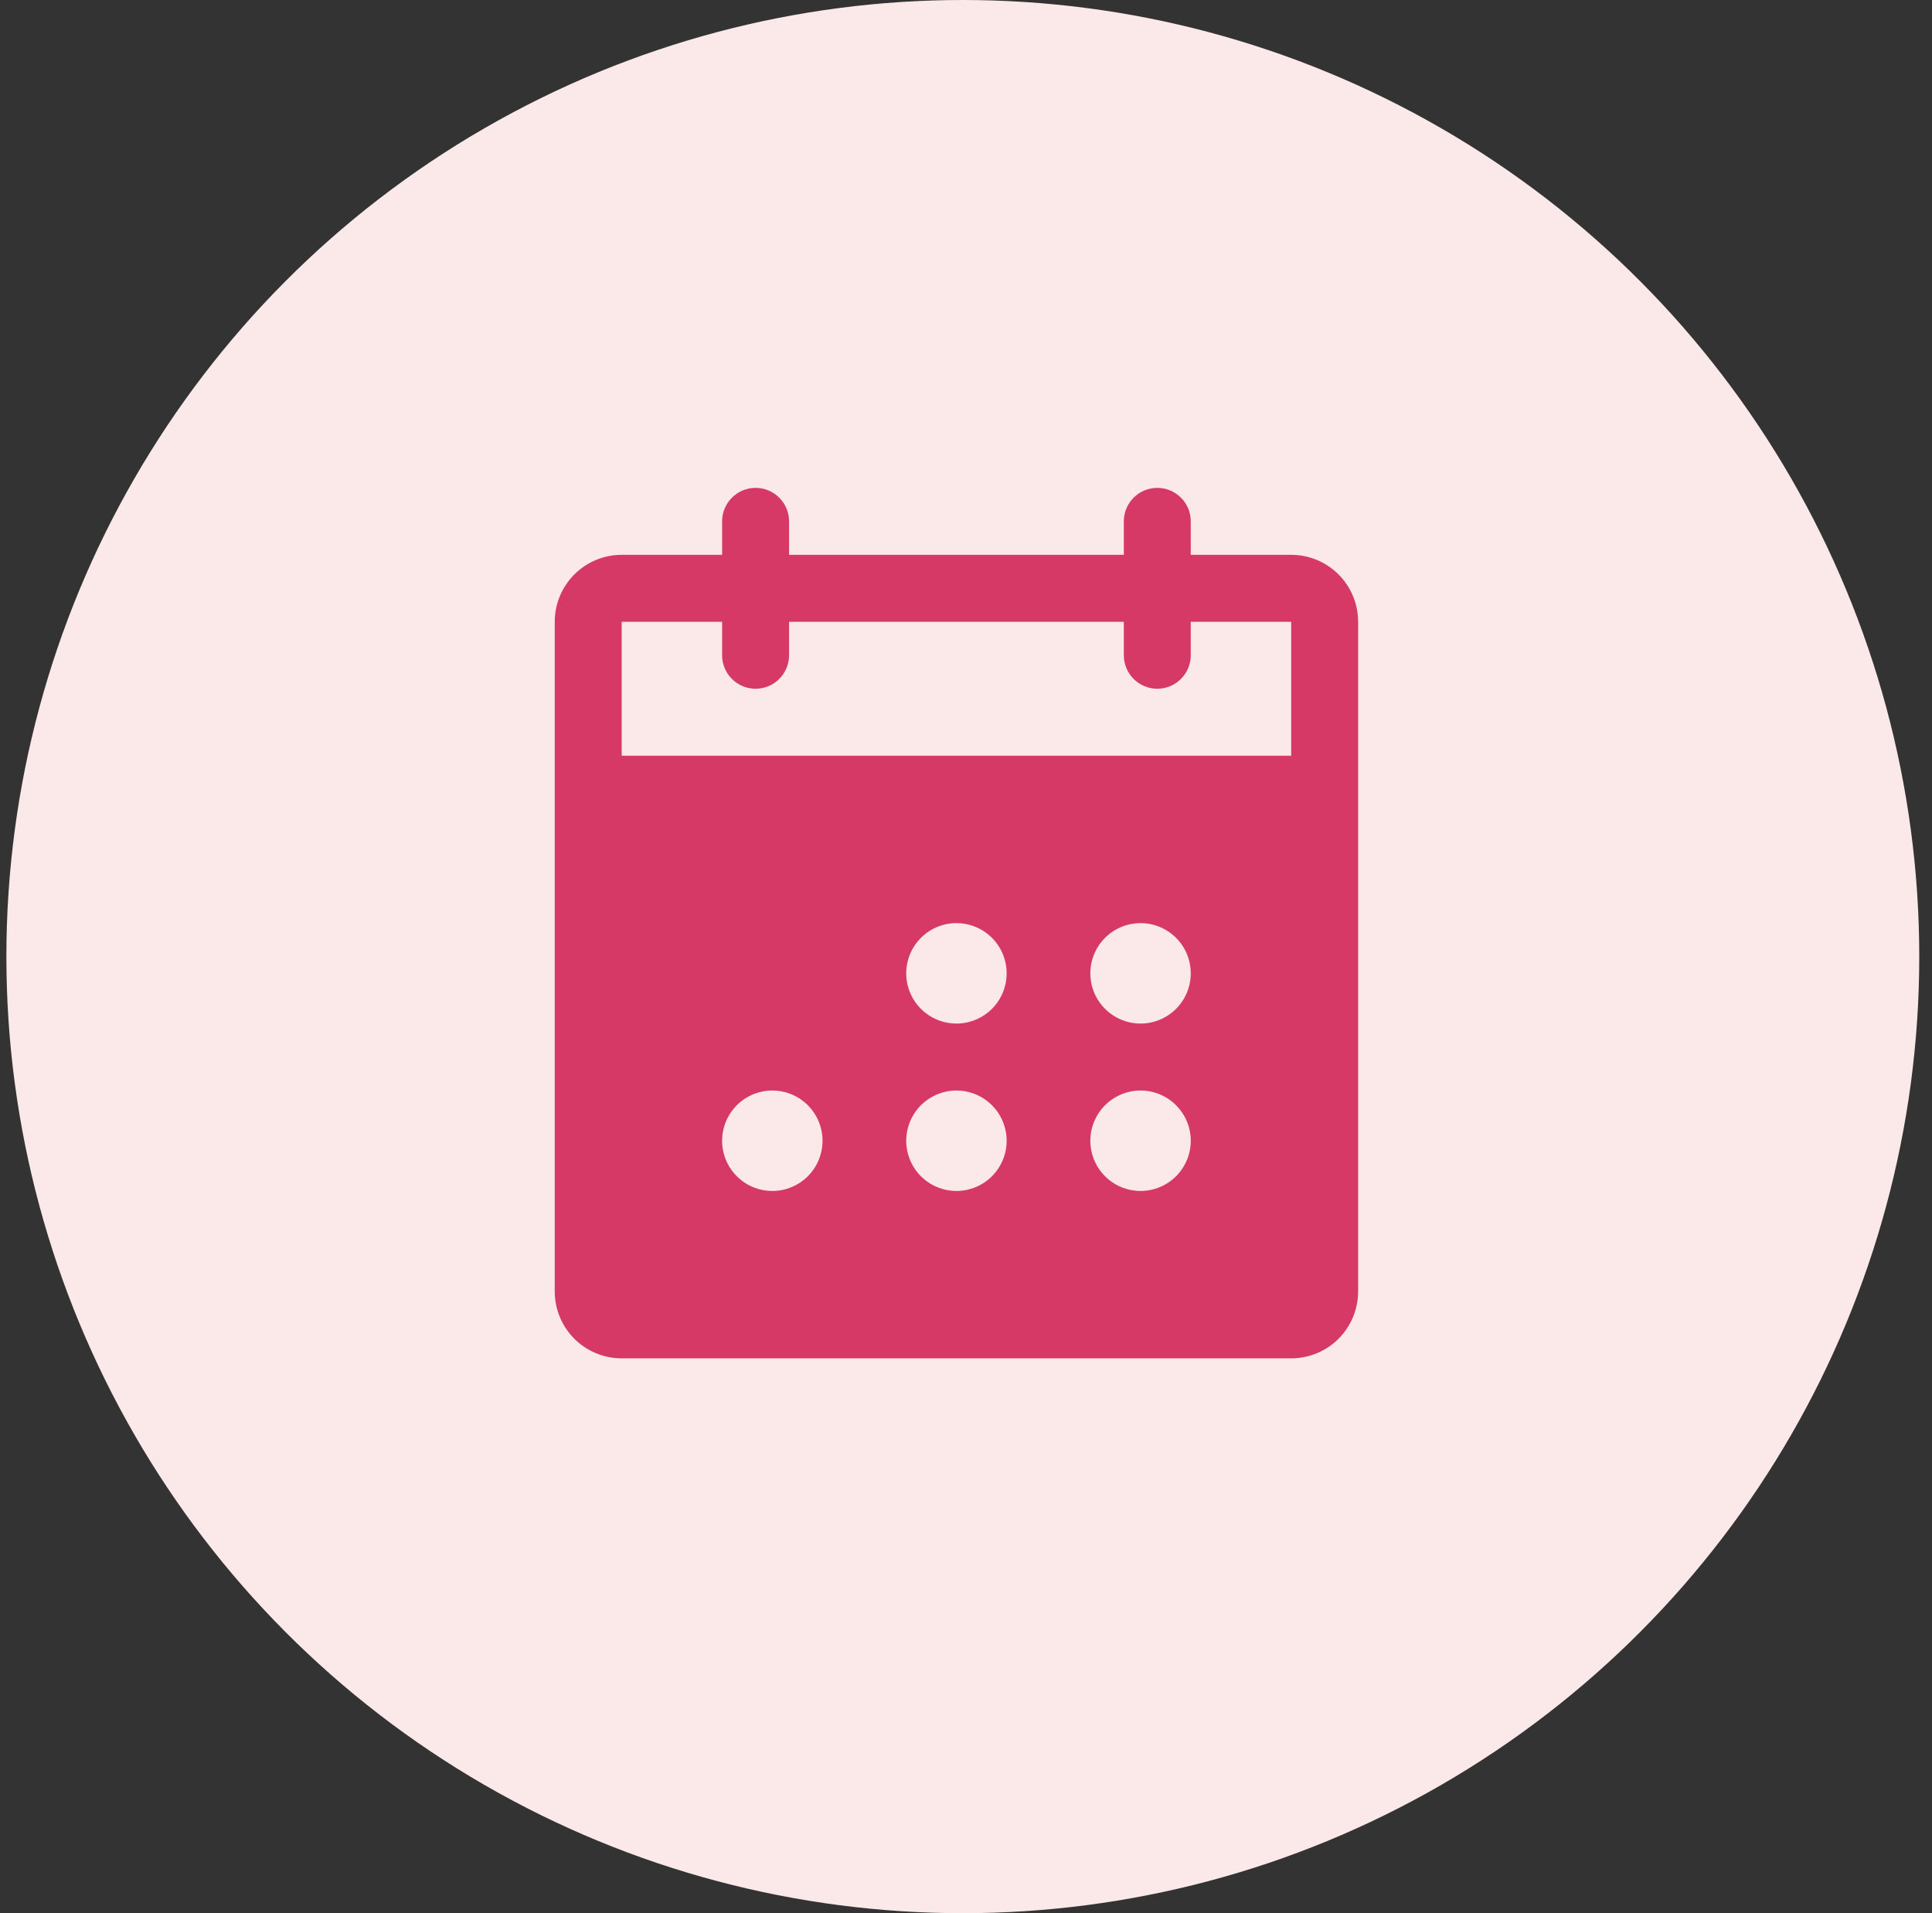 <svg width="101" height="100" viewBox="0 0 101 100" fill="none" xmlns="http://www.w3.org/2000/svg">
<rect x="0" y="0" width="101" height="100" fill="#333333" stroke="none"/>
<circle cx="50.334" cy="50" r="50" fill="#FBE9E9"/>
<path d="M67.5 29H62.25V27.25C62.25 26.786 62.066 26.341 61.737 26.013C61.409 25.684 60.964 25.5 60.5 25.5C60.036 25.5 59.591 25.684 59.263 26.013C58.934 26.341 58.75 26.786 58.75 27.25V29H41.25V27.25C41.25 26.786 41.066 26.341 40.737 26.013C40.409 25.684 39.964 25.5 39.5 25.5C39.036 25.5 38.591 25.684 38.263 26.013C37.934 26.341 37.75 26.786 37.75 27.25V29H32.5C31.572 29 30.681 29.369 30.025 30.025C29.369 30.681 29 31.572 29 32.5V67.5C29 68.428 29.369 69.319 30.025 69.975C30.681 70.631 31.572 71 32.5 71H67.5C68.428 71 69.319 70.631 69.975 69.975C70.631 69.319 71 68.428 71 67.5V32.5C71 31.572 70.631 30.681 69.975 30.025C69.319 29.369 68.428 29 67.5 29ZM40.375 62.25C39.856 62.25 39.348 62.096 38.917 61.808C38.485 61.519 38.148 61.109 37.95 60.63C37.751 60.15 37.699 59.622 37.8 59.113C37.902 58.604 38.152 58.136 38.519 57.769C38.886 57.402 39.354 57.152 39.863 57.05C40.372 56.949 40.9 57.001 41.38 57.2C41.859 57.398 42.269 57.735 42.558 58.167C42.846 58.598 43 59.106 43 59.625C43 60.321 42.723 60.989 42.231 61.481C41.739 61.973 41.071 62.25 40.375 62.25ZM50 62.25C49.481 62.25 48.973 62.096 48.542 61.808C48.11 61.519 47.773 61.109 47.575 60.63C47.376 60.15 47.324 59.622 47.425 59.113C47.527 58.604 47.777 58.136 48.144 57.769C48.511 57.402 48.979 57.152 49.488 57.05C49.997 56.949 50.525 57.001 51.005 57.2C51.484 57.398 51.894 57.735 52.183 58.167C52.471 58.598 52.625 59.106 52.625 59.625C52.625 60.321 52.348 60.989 51.856 61.481C51.364 61.973 50.696 62.25 50 62.25ZM50 53.5C49.481 53.5 48.973 53.346 48.542 53.058C48.11 52.769 47.773 52.359 47.575 51.88C47.376 51.4 47.324 50.872 47.425 50.363C47.527 49.854 47.777 49.386 48.144 49.019C48.511 48.652 48.979 48.402 49.488 48.3C49.997 48.199 50.525 48.251 51.005 48.45C51.484 48.648 51.894 48.985 52.183 49.417C52.471 49.848 52.625 50.356 52.625 50.875C52.625 51.571 52.348 52.239 51.856 52.731C51.364 53.223 50.696 53.5 50 53.5ZM59.625 62.25C59.106 62.25 58.598 62.096 58.167 61.808C57.735 61.519 57.398 61.109 57.2 60.63C57.001 60.15 56.949 59.622 57.05 59.113C57.152 58.604 57.402 58.136 57.769 57.769C58.136 57.402 58.604 57.152 59.113 57.05C59.622 56.949 60.15 57.001 60.63 57.2C61.109 57.398 61.519 57.735 61.808 58.167C62.096 58.598 62.25 59.106 62.25 59.625C62.25 60.321 61.973 60.989 61.481 61.481C60.989 61.973 60.321 62.25 59.625 62.25ZM59.625 53.5C59.106 53.5 58.598 53.346 58.167 53.058C57.735 52.769 57.398 52.359 57.2 51.88C57.001 51.4 56.949 50.872 57.05 50.363C57.152 49.854 57.402 49.386 57.769 49.019C58.136 48.652 58.604 48.402 59.113 48.3C59.622 48.199 60.15 48.251 60.63 48.45C61.109 48.648 61.519 48.985 61.808 49.417C62.096 49.848 62.25 50.356 62.25 50.875C62.25 51.571 61.973 52.239 61.481 52.731C60.989 53.223 60.321 53.5 59.625 53.5ZM67.5 39.5H32.5V32.5H37.75V34.25C37.75 34.714 37.934 35.159 38.263 35.487C38.591 35.816 39.036 36 39.5 36C39.964 36 40.409 35.816 40.737 35.487C41.066 35.159 41.25 34.714 41.25 34.25V32.5H58.75V34.25C58.75 34.714 58.934 35.159 59.263 35.487C59.591 35.816 60.036 36 60.5 36C60.964 36 61.409 35.816 61.737 35.487C62.066 35.159 62.25 34.714 62.25 34.25V32.5H67.5V39.5Z" fill="#D63966"/>
</svg>
